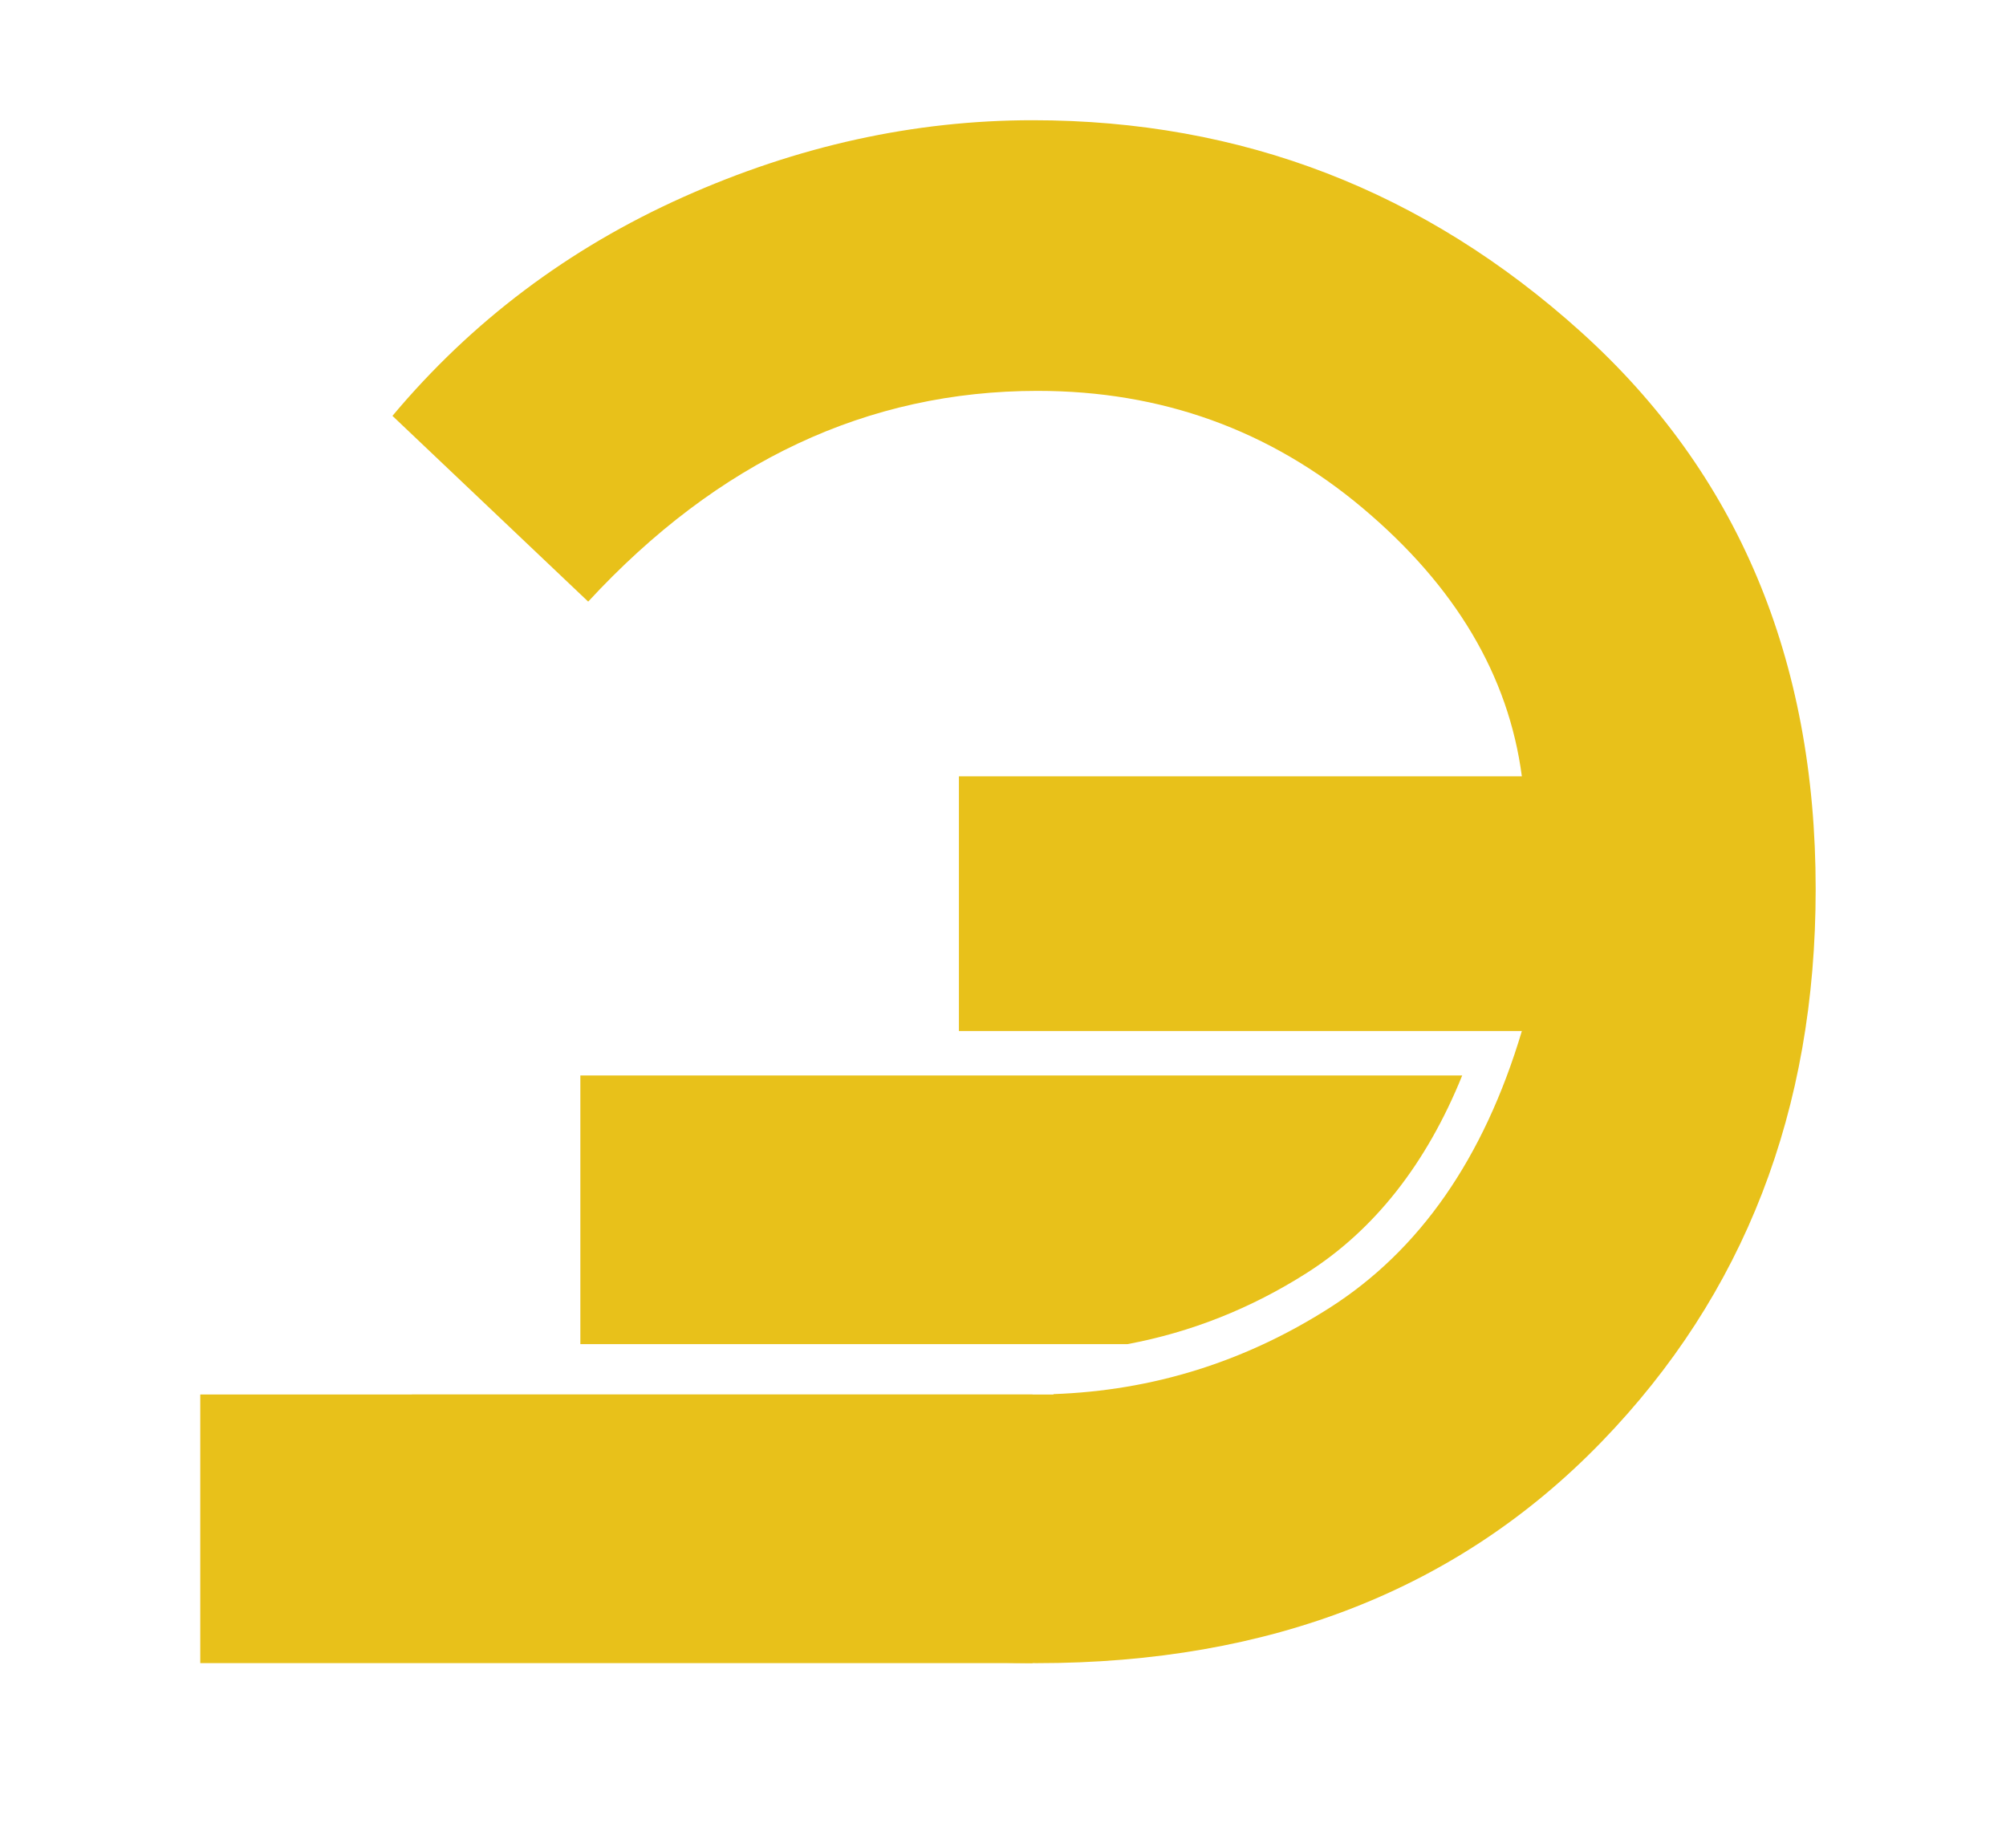 <?xml version="1.0" encoding="utf-8"?>
<!-- Generator: Adobe Illustrator 24.3.0, SVG Export Plug-In . SVG Version: 6.00 Build 0)  -->
<svg version="1.1" id="Layer_1" xmlns="http://www.w3.org/2000/svg" xmlns:xlink="http://www.w3.org/1999/xlink" x="0px" y="0px"
	 viewBox="0 0 389.44 358.68" style="enable-background:new 0 0 389.44 358.68;" xml:space="preserve">
<style type="text/css">
	.st0{fill:#465361;}
	.st1{fill:#E8C11A;}
</style>
<g>
	<rect x="38.88" y="270.71" class="st1" width="161.58" height="52.15"/>
	<path class="st1" d="M283.87,208.78h-171.2v52.15H218.9c12.27-2.29,23.93-6.9,34.79-13.81
		C266.83,238.77,276.95,225.89,283.87,208.78z"/>
	<path class="st1" d="M306.93,64.44c-30.38-27.4-65.86-41.1-106.45-41.1c-23.01,0-45.63,4.98-67.87,14.93
		c-22.23,9.95-41.04,24.11-56.42,42.46l38,36.06c25.2-27.27,54.28-40.91,87.24-40.91c24.04,0,45.07,7.58,63.1,22.74
		c18.03,15.16,28.34,32.53,30.92,52.09H186.16v49.44h109.29c-7.37,24.69-19.84,42.62-37.42,53.8
		c-16.43,10.45-34.26,16.01-53.51,16.69v0.08H79.94c21.26,20.56,41.21,34.34,59.84,41.29c19.39,7.24,39.88,10.86,61.47,10.86
		c45.37,0,81.92-14.31,109.65-42.94c27.73-28.63,41.59-64.39,41.59-107.31C352.5,127.9,337.3,91.84,306.93,64.44z"/>
</g>
</svg>
